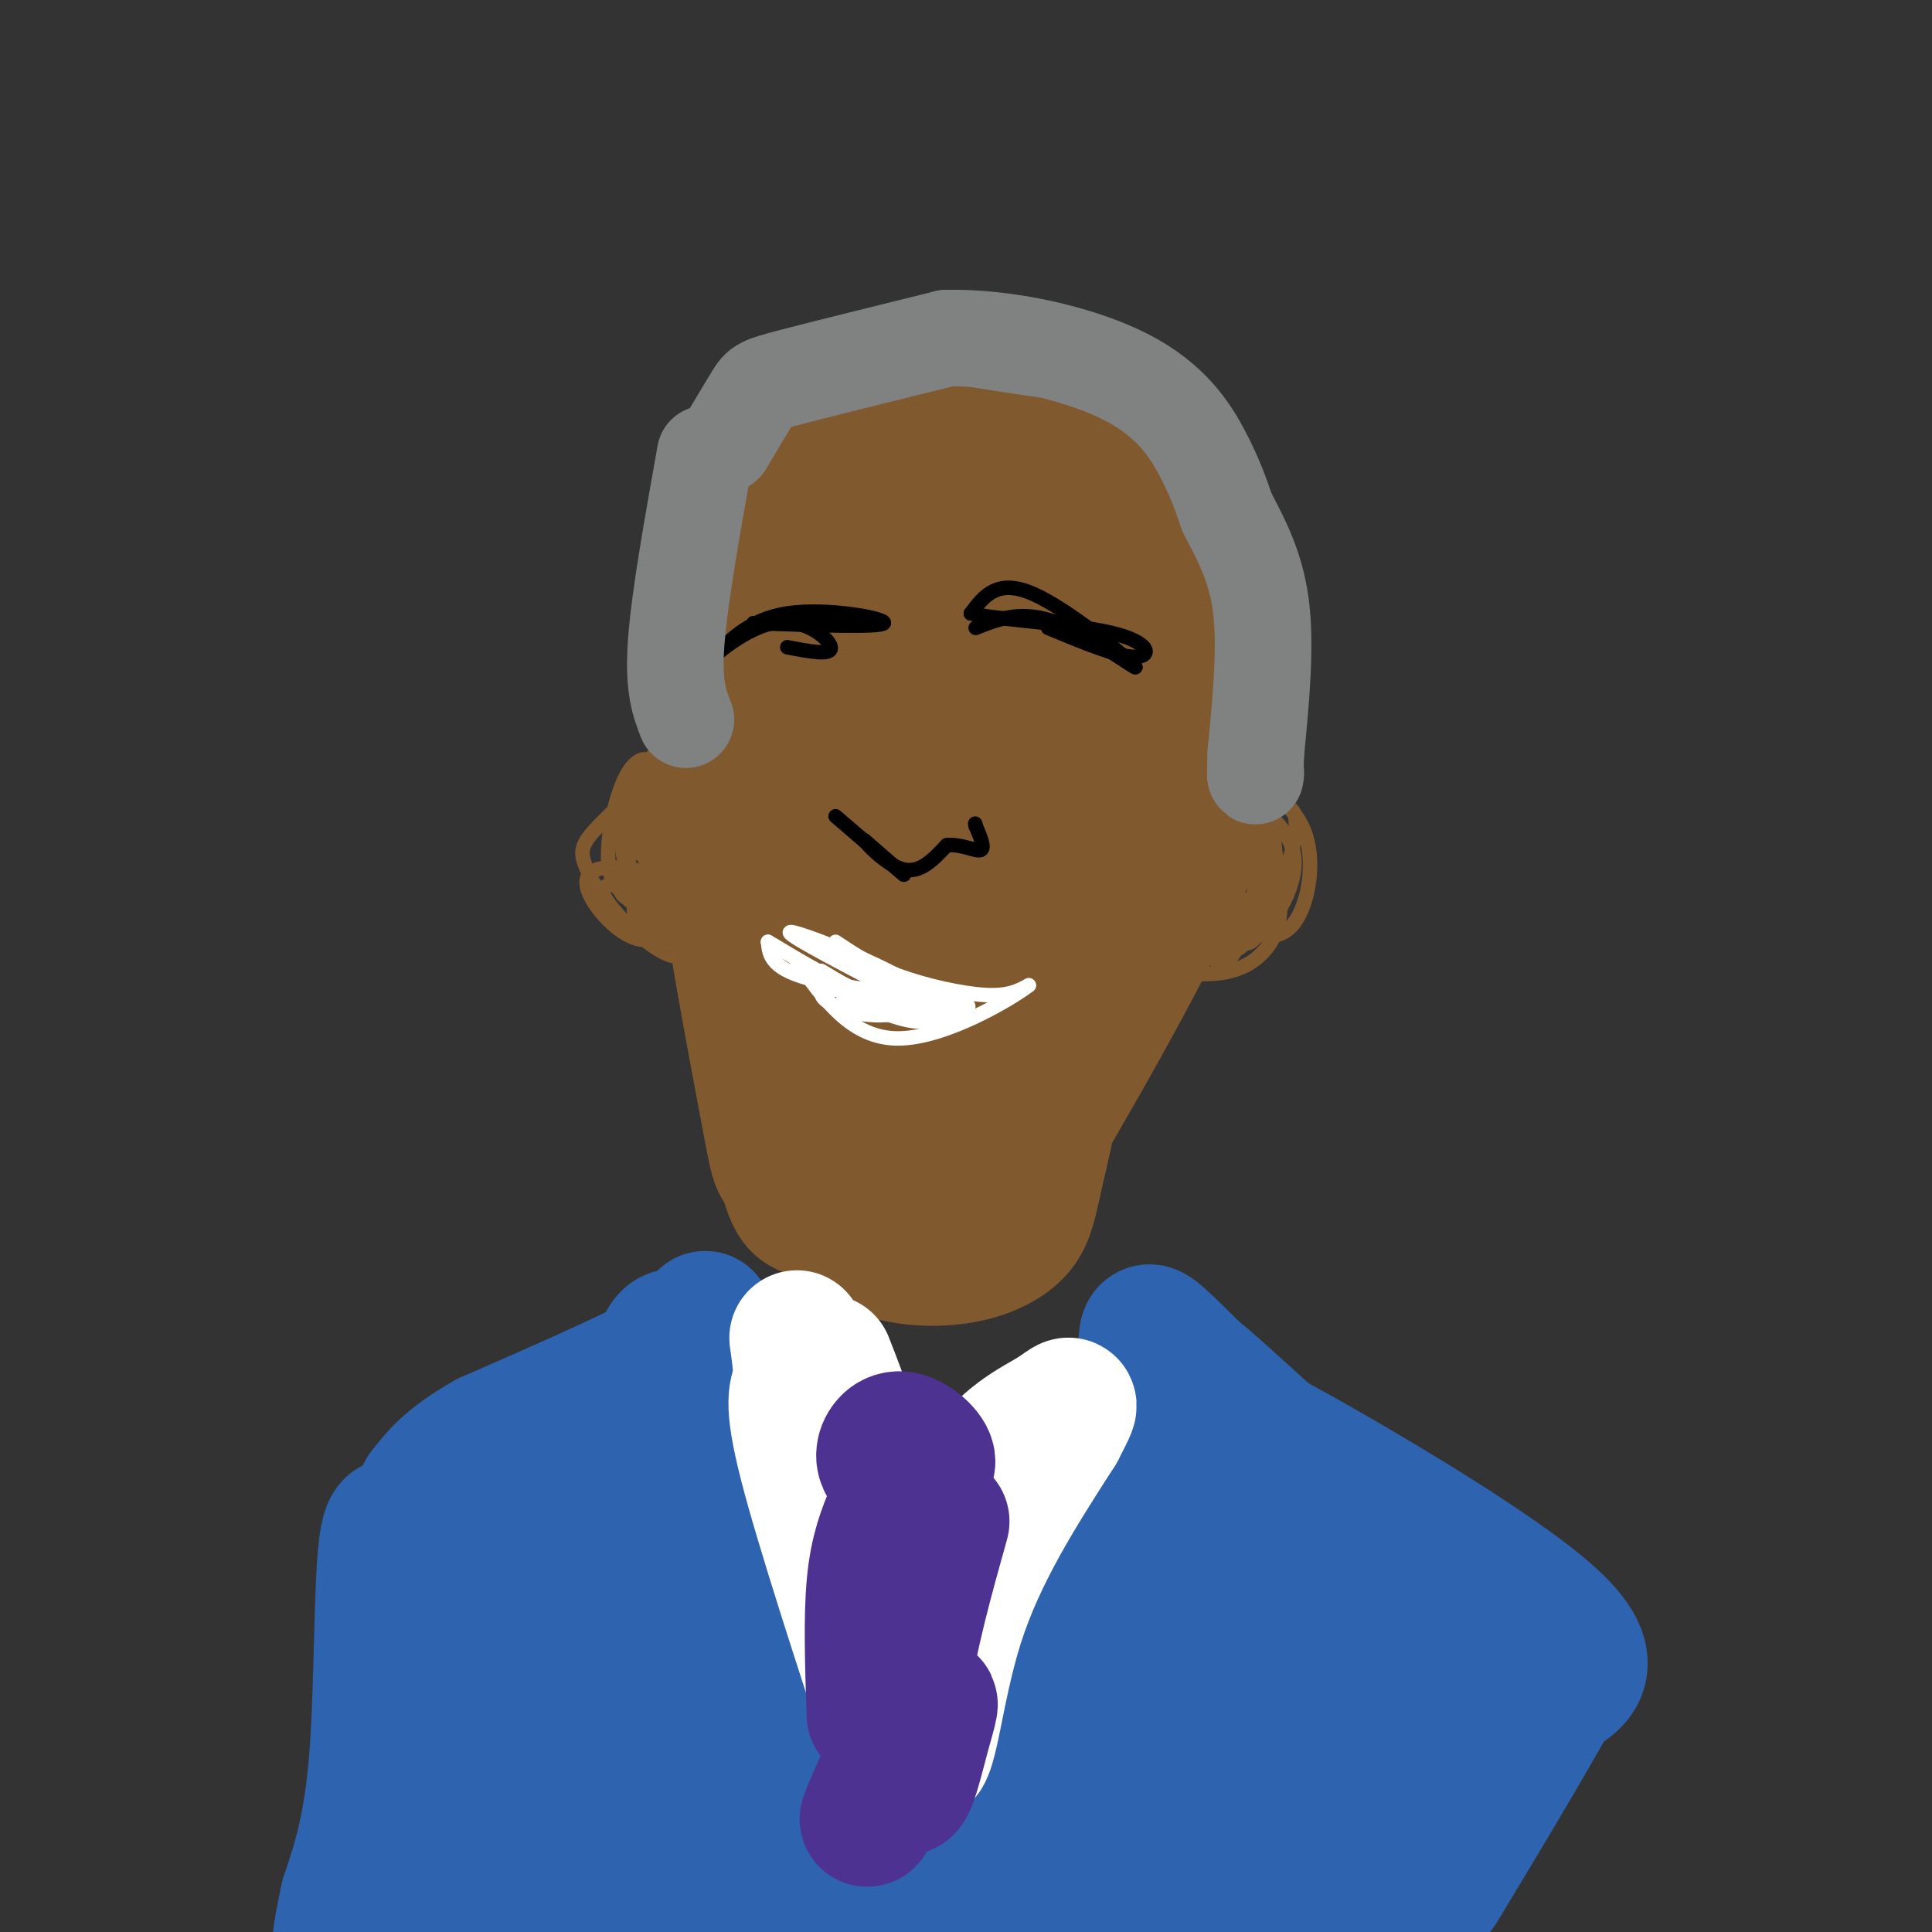 <svg viewBox='0 0 400 400' version='1.1' xmlns='http://www.w3.org/2000/svg' xmlns:xlink='http://www.w3.org/1999/xlink'><rect x="0" y="0" width="400" height="400" fill="#333333" stroke="none"/><g fill='none' stroke='rgb(129,89,47)' stroke-width='28' stroke-linecap='round' stroke-linejoin='round'><path d='M216,113c-2.156,-3.748 -4.312,-7.496 -10,-10c-5.688,-2.504 -14.906,-3.764 -22,-3c-7.094,0.764 -12.062,3.552 -15,5c-2.938,1.448 -3.846,1.555 -6,6c-2.154,4.445 -5.556,13.229 -7,18c-1.444,4.771 -0.932,5.531 3,10c3.932,4.469 11.284,12.647 17,17c5.716,4.353 9.797,4.880 17,4c7.203,-0.880 17.530,-3.169 24,-8c6.470,-4.831 9.085,-12.204 11,-17c1.915,-4.796 3.131,-7.014 3,-13c-0.131,-5.986 -1.608,-15.741 -4,-22c-2.392,-6.259 -5.697,-9.023 -13,-11c-7.303,-1.977 -18.603,-3.168 -25,-3c-6.397,0.168 -7.890,1.694 -12,6c-4.110,4.306 -10.837,11.390 -15,16c-4.163,4.610 -5.761,6.746 -7,14c-1.239,7.254 -2.120,19.627 -3,32'/><path d='M152,154c0.071,6.491 1.749,6.720 6,9c4.251,2.280 11.075,6.612 22,7c10.925,0.388 25.949,-3.169 34,-6c8.051,-2.831 9.127,-4.935 12,-10c2.873,-5.065 7.543,-13.090 10,-23c2.457,-9.910 2.701,-21.706 0,-31c-2.701,-9.294 -8.345,-16.088 -14,-20c-5.655,-3.912 -11.319,-4.944 -20,-4c-8.681,0.944 -20.378,3.863 -29,8c-8.622,4.137 -14.171,9.491 -18,19c-3.829,9.509 -5.940,23.171 -6,33c-0.060,9.829 1.932,15.823 4,20c2.068,4.177 4.212,6.535 7,9c2.788,2.465 6.221,5.036 13,7c6.779,1.964 16.904,3.322 24,4c7.096,0.678 11.165,0.675 19,-3c7.835,-3.675 19.438,-11.021 26,-18c6.562,-6.979 8.084,-13.591 7,-22c-1.084,-8.409 -4.775,-18.615 -10,-26c-5.225,-7.385 -11.984,-11.950 -17,-15c-5.016,-3.050 -8.290,-4.586 -14,-5c-5.710,-0.414 -13.855,0.293 -22,1'/><path d='M186,88c-5.896,1.155 -9.637,3.542 -13,6c-3.363,2.458 -6.350,4.986 -10,13c-3.650,8.014 -7.963,21.514 -9,31c-1.037,9.486 1.204,14.956 4,19c2.796,4.044 6.149,6.660 9,9c2.851,2.340 5.202,4.404 14,5c8.798,0.596 24.044,-0.275 34,-4c9.956,-3.725 14.620,-10.303 18,-15c3.380,-4.697 5.474,-7.513 7,-14c1.526,-6.487 2.484,-16.645 2,-23c-0.484,-6.355 -2.410,-8.906 -5,-12c-2.590,-3.094 -5.844,-6.731 -9,-9c-3.156,-2.269 -6.216,-3.172 -11,-4c-4.784,-0.828 -11.294,-1.583 -18,3c-6.706,4.583 -13.608,14.502 -17,20c-3.392,5.498 -3.274,6.575 -3,12c0.274,5.425 0.703,15.200 2,21c1.297,5.800 3.462,7.627 6,10c2.538,2.373 5.449,5.293 10,6c4.551,0.707 10.743,-0.799 15,-2c4.257,-1.201 6.580,-2.098 10,-8c3.420,-5.902 7.937,-16.809 9,-25c1.063,-8.191 -1.329,-13.667 -3,-18c-1.671,-4.333 -2.620,-7.524 -8,-8c-5.380,-0.476 -15.190,1.762 -25,4'/><path d='M195,105c-5.195,1.738 -5.684,4.084 -7,10c-1.316,5.916 -3.459,15.401 0,22c3.459,6.599 12.520,10.311 17,12c4.480,1.689 4.378,1.354 7,-1c2.622,-2.354 7.967,-6.727 11,-10c3.033,-3.273 3.754,-5.445 4,-11c0.246,-5.555 0.017,-14.493 -1,-19c-1.017,-4.507 -2.821,-4.585 -6,-3c-3.179,1.585 -7.732,4.831 -11,12c-3.268,7.169 -5.253,18.260 -3,23c2.253,4.740 8.742,3.131 14,0c5.258,-3.131 9.286,-7.782 11,-15c1.714,-7.218 1.114,-17.003 0,-21c-1.114,-3.997 -2.742,-2.205 -5,-2c-2.258,0.205 -5.146,-1.175 -8,6c-2.854,7.175 -5.672,22.907 -6,31c-0.328,8.093 1.836,8.546 4,9'/><path d='M216,148c1.773,-1.771 4.204,-10.700 4,-18c-0.204,-7.300 -3.043,-12.971 -9,-16c-5.957,-3.029 -15.030,-3.415 -22,-1c-6.970,2.415 -11.836,7.633 -14,10c-2.164,2.367 -1.625,1.884 -2,9c-0.375,7.116 -1.664,21.829 0,32c1.664,10.171 6.281,15.798 8,9c1.719,-6.798 0.540,-26.023 -1,-39c-1.540,-12.977 -3.440,-19.708 -4,-14c-0.560,5.708 0.220,23.854 1,42'/><path d='M177,162c0.412,20.999 0.944,52.496 3,67c2.056,14.504 5.638,12.015 9,10c3.362,-2.015 6.503,-3.556 6,-13c-0.503,-9.444 -4.650,-26.790 -10,-44c-5.350,-17.210 -11.904,-34.284 -16,-44c-4.096,-9.716 -5.734,-12.073 -7,-14c-1.266,-1.927 -2.160,-3.425 -4,1c-1.840,4.425 -4.626,14.771 -5,26c-0.374,11.229 1.663,23.340 6,38c4.337,14.660 10.975,31.870 14,39c3.025,7.130 2.436,4.180 3,2c0.564,-2.180 2.282,-3.590 4,-5'/><path d='M180,225c-5.067,-21.368 -19.733,-72.286 -24,-82c-4.267,-9.714 1.865,21.778 8,46c6.135,24.222 12.273,41.173 16,50c3.727,8.827 5.042,9.530 7,10c1.958,0.470 4.559,0.706 6,-1c1.441,-1.706 1.720,-5.353 2,-9'/><path d='M195,239c1.370,-1.270 3.794,0.054 9,-3c5.206,-3.054 13.193,-10.485 19,-21c5.807,-10.515 9.432,-24.114 12,-36c2.568,-11.886 4.078,-22.061 4,-27c-0.078,-4.939 -1.742,-4.644 -9,9c-7.258,13.644 -20.108,40.635 -26,53c-5.892,12.365 -4.826,10.104 -4,10c0.826,-0.104 1.413,1.948 2,4'/><path d='M202,228c2.545,-0.627 7.908,-4.195 10,-3c2.092,1.195 0.914,7.155 6,-9c5.086,-16.155 16.435,-54.423 21,-69c4.565,-14.577 2.344,-5.463 3,-1c0.656,4.463 4.187,4.275 5,6c0.813,1.725 -1.094,5.362 -3,9'/><path d='M244,161c-4.310,9.750 -13.583,29.625 -12,25c1.583,-4.625 14.024,-33.750 18,-39c3.976,-5.250 -0.512,13.375 -5,32'/><path d='M245,179c-7.988,18.405 -25.458,48.417 -33,61c-7.542,12.583 -5.155,7.738 -8,6c-2.845,-1.738 -10.923,-0.369 -19,1'/><path d='M185,247c-7.274,-1.131 -15.960,-4.458 -20,-5c-4.040,-0.542 -3.434,1.700 -6,-12c-2.566,-13.700 -8.305,-43.343 -10,-61c-1.695,-17.657 0.652,-23.329 3,-29'/><path d='M152,140c0.024,-7.521 -1.416,-11.825 0,-19c1.416,-7.175 5.689,-17.222 6,-12c0.311,5.222 -3.339,25.714 -5,43c-1.661,17.286 -1.332,31.368 2,42c3.332,10.632 9.666,17.816 16,25'/><path d='M171,219c4.250,6.018 6.876,8.563 12,11c5.124,2.437 12.744,4.767 18,6c5.256,1.233 8.146,1.371 11,-2c2.854,-3.371 5.673,-10.249 6,-9c0.327,1.249 -1.836,10.624 -4,20'/><path d='M214,245c-1.069,5.065 -1.740,7.729 -4,10c-2.260,2.271 -6.108,4.150 -11,5c-4.892,0.850 -10.826,0.671 -16,-1c-5.174,-1.671 -9.587,-4.836 -14,-8'/><path d='M169,251c-3.378,-1.333 -4.822,-0.667 -7,-12c-2.178,-11.333 -5.089,-34.667 -8,-58'/><path d='M154,181c-1.167,-10.667 -0.083,-8.333 1,-6'/></g>
<g fill='none' stroke='rgb(45,99,175)' stroke-width='28' stroke-linecap='round' stroke-linejoin='round'><path d='M146,273c1.083,4.500 2.167,9.000 6,15c3.833,6.000 10.417,13.500 17,21'/><path d='M169,309c0.381,0.012 -7.167,-10.458 -7,-8c0.167,2.458 8.048,17.845 18,21c9.952,3.155 21.976,-5.923 34,-15'/><path d='M214,307c10.475,-6.049 19.663,-13.673 14,-9c-5.663,4.673 -26.179,21.643 -33,29c-6.821,7.357 0.051,5.102 9,-3c8.949,-8.102 19.974,-22.051 31,-36'/><path d='M235,288c4.378,-9.644 -0.178,-15.756 6,-10c6.178,5.756 23.089,23.378 40,41'/><path d='M281,319c-4.321,-4.155 -35.125,-35.042 -34,-35c1.125,0.042 34.179,31.012 44,40c9.821,8.988 -3.589,-4.006 -17,-17'/><path d='M274,307c-8.643,-6.655 -21.750,-14.792 -11,-9c10.750,5.792 45.357,25.512 58,37c12.643,11.488 3.321,14.744 -6,18'/><path d='M315,353c2.738,-1.594 12.583,-14.578 9,-7c-3.583,7.578 -20.596,35.718 -25,43c-4.404,7.282 3.799,-6.296 8,-16c4.201,-9.704 4.400,-15.536 4,-21c-0.400,-5.464 -1.400,-10.561 -5,-15c-3.600,-4.439 -9.800,-8.219 -16,-12'/><path d='M290,325c-5.455,-1.947 -11.093,-0.816 -15,0c-3.907,0.816 -6.083,1.316 -3,8c3.083,6.684 11.424,19.552 16,25c4.576,5.448 5.386,3.474 6,2c0.614,-1.474 1.033,-2.450 0,-6c-1.033,-3.550 -3.519,-9.673 -12,-19c-8.481,-9.327 -22.958,-21.858 -29,-26c-6.042,-4.142 -3.649,0.105 1,9c4.649,8.895 11.555,22.439 18,32c6.445,9.561 12.429,15.140 16,18c3.571,2.860 4.731,3.001 4,-1c-0.731,-4.001 -3.352,-12.143 -6,-17c-2.648,-4.857 -5.324,-6.428 -8,-8'/><path d='M278,342c-6.392,-5.435 -18.372,-15.023 -27,-19c-8.628,-3.977 -13.905,-2.342 -17,-1c-3.095,1.342 -4.009,2.392 -4,6c0.009,3.608 0.941,9.776 4,18c3.059,8.224 8.245,18.506 15,26c6.755,7.494 15.077,12.201 20,14c4.923,1.799 6.446,0.692 7,-3c0.554,-3.692 0.140,-9.967 -10,-20c-10.140,-10.033 -30.006,-23.825 -39,-29c-8.994,-5.175 -7.117,-1.734 -7,0c0.117,1.734 -1.525,1.762 -2,4c-0.475,2.238 0.218,6.687 4,14c3.782,7.313 10.654,17.490 17,25c6.346,7.510 12.167,12.353 17,15c4.833,2.647 8.678,3.096 12,3c3.322,-0.096 6.119,-0.738 8,-2c1.881,-1.262 2.844,-3.142 4,-7c1.156,-3.858 2.503,-9.692 -2,-17c-4.503,-7.308 -14.858,-16.088 -22,-21c-7.142,-4.912 -11.071,-5.956 -15,-7'/><path d='M241,341c-9.626,-2.070 -26.191,-3.746 -35,-4c-8.809,-0.254 -9.861,0.915 -6,9c3.861,8.085 12.635,23.084 18,31c5.365,7.916 7.321,8.747 11,10c3.679,1.253 9.082,2.929 13,3c3.918,0.071 6.353,-1.463 5,-5c-1.353,-3.537 -6.492,-9.075 -17,-17c-10.508,-7.925 -26.385,-18.235 -36,-23c-9.615,-4.765 -12.968,-3.984 -14,-2c-1.032,1.984 0.257,5.170 7,13c6.743,7.830 18.938,20.302 27,29c8.062,8.698 11.990,13.620 18,18c6.010,4.380 14.103,8.218 18,10c3.897,1.782 3.597,1.508 3,-1c-0.597,-2.508 -1.490,-7.250 -2,-10c-0.510,-2.750 -0.637,-3.510 -10,-13c-9.363,-9.490 -27.961,-27.712 -39,-37c-11.039,-9.288 -14.520,-9.644 -18,-10'/><path d='M184,342c-8.182,-4.543 -19.637,-10.900 -25,-11c-5.363,-0.100 -4.633,6.056 6,23c10.633,16.944 31.171,44.677 26,35c-5.171,-9.677 -36.049,-56.765 -49,-78c-12.951,-21.235 -7.976,-16.618 -3,-12'/><path d='M139,299c1.178,-4.222 5.622,-8.778 7,-11c1.378,-2.222 -0.311,-2.111 -2,-2'/><path d='M144,286c-1.022,-2.533 -2.578,-7.867 -4,-9c-1.422,-1.133 -2.711,1.933 -4,5'/><path d='M136,282c-6.500,3.500 -20.750,9.750 -35,16'/><path d='M101,298c-8.000,4.500 -10.500,7.750 -13,11'/><path d='M88,309c3.267,19.222 17.933,61.778 22,74c4.067,12.222 -2.467,-5.889 -9,-24'/><path d='M101,359c-4.856,-14.768 -12.496,-39.688 -10,-27c2.496,12.688 15.127,62.983 22,82c6.873,19.017 7.987,6.755 11,-4c3.013,-10.755 7.924,-20.003 10,-29c2.076,-8.997 1.319,-17.745 0,-24c-1.319,-6.255 -3.198,-10.018 -5,-12c-1.802,-1.982 -3.527,-2.182 -5,0c-1.473,2.182 -2.696,6.745 0,17c2.696,10.255 9.310,26.202 13,34c3.690,7.798 4.455,7.446 7,9c2.545,1.554 6.870,5.016 10,4c3.130,-1.016 5.065,-6.508 7,-12'/><path d='M161,397c1.391,-3.332 1.370,-5.661 -1,-13c-2.370,-7.339 -7.088,-19.689 -11,-28c-3.912,-8.311 -7.017,-12.583 -11,-16c-3.983,-3.417 -8.843,-5.981 -11,-6c-2.157,-0.019 -1.610,2.505 -3,2c-1.390,-0.505 -4.716,-4.041 3,10c7.716,14.041 26.475,45.658 40,62c13.525,16.342 21.814,17.411 28,18c6.186,0.589 10.267,0.700 13,0c2.733,-0.700 4.118,-2.212 5,-4c0.882,-1.788 1.260,-3.854 1,-7c-0.260,-3.146 -1.159,-7.373 -6,-15c-4.841,-7.627 -13.624,-18.654 -21,-27c-7.376,-8.346 -13.347,-14.013 -20,-19c-6.653,-4.987 -13.990,-9.296 -20,-13c-6.010,-3.704 -10.695,-6.805 -9,-1c1.695,5.805 9.770,20.516 22,35c12.230,14.484 28.615,28.742 45,43'/><path d='M205,418c10.269,8.406 13.443,7.923 16,8c2.557,0.077 4.497,0.716 6,0c1.503,-0.716 2.567,-2.786 3,-5c0.433,-2.214 0.233,-4.571 -2,-9c-2.233,-4.429 -6.501,-10.929 -14,-19c-7.499,-8.071 -18.229,-17.714 -31,-26c-12.771,-8.286 -27.581,-15.215 -37,-19c-9.419,-3.785 -13.445,-4.426 -16,-2c-2.555,2.426 -3.638,7.918 -3,13c0.638,5.082 2.996,9.752 9,16c6.004,6.248 15.653,14.072 23,18c7.347,3.928 12.392,3.959 16,4c3.608,0.041 5.780,0.090 6,-4c0.220,-4.090 -1.514,-12.319 -4,-19c-2.486,-6.681 -5.726,-11.812 -11,-18c-5.274,-6.188 -12.582,-13.432 -18,-18c-5.418,-4.568 -8.947,-6.462 -12,-7c-3.053,-0.538 -5.630,0.278 -8,1c-2.370,0.722 -4.534,1.349 -6,5c-1.466,3.651 -2.233,10.325 -3,17'/><path d='M119,354c0.554,7.050 3.438,16.175 6,22c2.562,5.825 4.802,8.349 8,10c3.198,1.651 7.355,2.428 11,0c3.645,-2.428 6.777,-8.061 8,-17c1.223,-8.939 0.537,-21.184 -2,-28c-2.537,-6.816 -6.925,-8.204 -15,-9c-8.075,-0.796 -19.838,-1.001 -20,5c-0.162,6.001 11.276,18.206 16,23c4.724,4.794 2.733,2.175 3,1c0.267,-1.175 2.790,-0.907 2,-6c-0.790,-5.093 -4.895,-15.546 -9,-26'/><path d='M127,329c-2.528,-6.390 -4.349,-9.364 -2,-16c2.349,-6.636 8.867,-16.933 11,-19c2.133,-2.067 -0.118,4.097 -7,13c-6.882,8.903 -18.395,20.544 -25,22c-6.605,1.456 -8.303,-7.272 -10,-16'/><path d='M94,313c-2.446,-2.975 -3.562,-2.414 -5,6c-1.438,8.414 -3.198,24.679 -3,33c0.198,8.321 2.355,8.697 5,9c2.645,0.303 5.778,0.534 5,-6c-0.778,-6.534 -5.466,-19.834 -9,-29c-3.534,-9.166 -5.913,-14.199 -7,-6c-1.087,8.199 -0.882,29.628 -2,44c-1.118,14.372 -3.559,21.686 -6,29'/><path d='M72,393c-1.736,8.290 -3.076,14.513 1,14c4.076,-0.513 13.566,-7.764 19,-16c5.434,-8.236 6.810,-17.459 6,-21c-0.810,-3.541 -3.808,-1.400 -4,6c-0.192,7.400 2.421,20.060 4,26c1.579,5.940 2.124,5.159 5,5c2.876,-0.159 8.082,0.303 12,-1c3.918,-1.303 6.548,-4.372 8,-10c1.452,-5.628 1.726,-13.814 2,-22'/><path d='M125,374c0.210,-5.856 -0.265,-9.496 -5,-10c-4.735,-0.504 -13.730,2.127 -19,8c-5.270,5.873 -6.815,14.986 -7,21c-0.185,6.014 0.989,8.927 4,11c3.011,2.073 7.860,3.307 13,0c5.140,-3.307 10.570,-11.153 16,-19'/></g>
<g fill='none' stroke='rgb(255,255,255)' stroke-width='28' stroke-linecap='round' stroke-linejoin='round'><path d='M171,282c2.976,7.613 5.952,15.226 7,23c1.048,7.774 0.167,15.708 -1,14c-1.167,-1.708 -2.619,-13.060 -2,-14c0.619,-0.940 3.310,8.530 6,18'/><path d='M181,323c2.738,12.964 6.583,36.375 9,40c2.417,3.625 3.405,-12.536 8,-27c4.595,-14.464 12.798,-27.232 21,-40'/><path d='M219,296c3.750,-7.214 2.625,-5.250 -1,-3c-3.625,2.250 -9.750,4.786 -16,14c-6.250,9.214 -12.625,25.107 -19,41'/><path d='M186,364c-7.833,-24.000 -15.667,-48.000 -19,-61c-3.333,-13.000 -2.167,-15.000 -1,-17'/><path d='M166,286c-0.333,-4.333 -0.667,-6.667 -1,-9'/></g>
<g fill='none' stroke='rgb(77,50,146)' stroke-width='28' stroke-linecap='round' stroke-linejoin='round'><path d='M189,299c-1.447,-0.408 -2.894,-0.815 -4,0c-1.106,0.815 -1.871,2.854 0,4c1.871,1.146 6.378,1.400 7,0c0.622,-1.400 -2.640,-4.454 -5,-5c-2.360,-0.546 -3.817,1.415 -4,3c-0.183,1.585 0.909,2.792 2,4'/><path d='M185,313c-1.667,4.000 -3.333,8.000 -4,15c-0.667,7.000 -0.333,17.000 0,27'/><path d='M195,315c-3.285,11.741 -6.571,23.481 -8,34c-1.429,10.519 -1.002,19.816 0,21c1.002,1.184 2.578,-5.744 4,-11c1.422,-5.256 2.691,-8.838 0,-4c-2.691,4.838 -9.340,18.097 -11,21c-1.660,2.903 1.670,-4.548 5,-12'/></g>
<g fill='none' stroke='rgb(0,0,0)' stroke-width='3' stroke-linecap='round' stroke-linejoin='round'><path d='M202,130c4.827,-1.911 9.655,-3.821 17,-1c7.345,2.821 17.208,10.375 16,9c-1.208,-1.375 -13.488,-11.679 -21,-15c-7.512,-3.321 -10.256,0.339 -13,4'/><path d='M201,127c4.036,1.155 20.625,2.042 29,4c8.375,1.958 8.536,4.988 5,5c-3.536,0.012 -10.768,-2.994 -18,-6'/><path d='M156,129c13.244,0.467 26.489,0.933 27,0c0.511,-0.933 -11.711,-3.267 -20,-2c-8.289,1.267 -12.644,6.133 -17,11'/><path d='M146,138c-0.286,-0.631 7.500,-7.708 14,-9c6.500,-1.292 11.714,3.202 12,5c0.286,1.798 -4.357,0.899 -9,0'/><path d='M173,169c6.500,5.583 13.000,11.167 14,12c1.000,0.833 -3.500,-3.083 -8,-7'/><path d='M179,174c0.133,0.467 4.467,5.133 8,6c3.533,0.867 6.267,-2.067 9,-5'/><path d='M196,175c3.000,-0.333 6.000,1.333 7,1c1.000,-0.333 0.000,-2.667 -1,-5'/><path d='M202,171c-0.167,-0.833 -0.083,-0.417 0,0'/><path d='M136,185c0.000,0.000 0.000,0.000 0,0'/></g>
<g fill='none' stroke='rgb(129,89,47)' stroke-width='3' stroke-linecap='round' stroke-linejoin='round'><path d='M142,176c2.579,1.464 5.159,2.929 5,5c-0.159,2.071 -3.055,4.749 -5,-2c-1.945,-6.749 -2.939,-22.924 -5,-23c-2.061,-0.076 -5.188,15.946 -7,23c-1.813,7.054 -2.311,5.138 1,8c3.311,2.862 10.430,10.501 14,13c3.570,2.499 3.591,-0.143 2,-3c-1.591,-2.857 -4.796,-5.928 -8,-9'/><path d='M139,188c-2.581,-4.806 -5.034,-12.320 -5,-19c0.034,-6.680 2.554,-12.524 2,-13c-0.554,-0.476 -4.182,4.417 -6,10c-1.818,5.583 -1.828,11.857 1,16c2.828,4.143 8.492,6.154 13,7c4.508,0.846 7.859,0.527 6,-4c-1.859,-4.527 -8.930,-13.264 -16,-22'/><path d='M134,163c-2.876,-3.873 -2.066,-2.555 -2,-2c0.066,0.555 -0.611,0.347 -1,3c-0.389,2.653 -0.488,8.166 3,14c3.488,5.834 10.564,11.988 14,14c3.436,2.012 3.231,-0.118 3,-3c-0.231,-2.882 -0.489,-6.517 -2,-10c-1.511,-3.483 -4.275,-6.815 -7,-8c-2.725,-1.185 -5.411,-0.225 -6,4c-0.589,4.225 0.918,11.714 4,16c3.082,4.286 7.738,5.367 10,4c2.262,-1.367 2.131,-5.184 2,-9'/><path d='M152,186c-1.265,-3.556 -5.428,-7.946 -9,-11c-3.572,-3.054 -6.554,-4.773 -8,-2c-1.446,2.773 -1.357,10.038 1,16c2.357,5.962 6.982,10.620 10,12c3.018,1.380 4.429,-0.519 5,-4c0.571,-3.481 0.303,-8.544 -1,-12c-1.303,-3.456 -3.642,-5.306 -7,-5c-3.358,0.306 -7.737,2.767 -10,5c-2.263,2.233 -2.411,4.238 0,7c2.411,2.762 7.380,6.282 10,7c2.620,0.718 2.891,-1.366 2,-4c-0.891,-2.634 -2.946,-5.817 -5,-9'/><path d='M140,186c-3.222,-2.156 -8.776,-3.045 -12,-3c-3.224,0.045 -4.116,1.023 -2,4c2.116,2.977 7.241,7.952 11,10c3.759,2.048 6.154,1.169 7,-2c0.846,-3.169 0.144,-8.628 -5,-12c-5.144,-3.372 -14.729,-4.656 -17,-2c-2.271,2.656 2.773,9.254 7,12c4.227,2.746 7.636,1.642 8,0c0.364,-1.642 -2.318,-3.821 -5,-6'/><path d='M132,187c-2.266,-1.633 -5.430,-2.715 -6,-8c-0.570,-5.285 1.454,-14.772 4,-19c2.546,-4.228 5.614,-3.197 4,0c-1.614,3.197 -7.910,8.561 -11,12c-3.090,3.439 -2.972,4.953 -1,9c1.972,4.047 5.800,10.628 9,12c3.200,1.372 5.771,-2.465 6,-6c0.229,-3.535 -1.886,-6.767 -4,-10'/><path d='M133,177c-1.556,-2.978 -3.444,-5.422 -3,-5c0.444,0.422 3.222,3.711 6,7'/><path d='M246,192c-4.438,2.485 -8.876,4.970 -7,7c1.876,2.030 10.066,3.605 16,2c5.934,-1.605 9.611,-6.389 10,-12c0.389,-5.611 -2.511,-12.049 -6,-17c-3.489,-4.951 -7.568,-8.415 -9,-4c-1.432,4.415 -0.216,16.707 1,29'/><path d='M251,197c1.209,4.976 3.731,2.917 6,-3c2.269,-5.917 4.285,-15.692 5,-21c0.715,-5.308 0.129,-6.149 -3,-9c-3.129,-2.851 -8.803,-7.710 -12,-6c-3.197,1.710 -3.918,9.991 -2,17c1.918,7.009 6.475,12.745 11,16c4.525,3.255 9.017,4.027 12,0c2.983,-4.027 4.457,-12.853 2,-19c-2.457,-6.147 -8.845,-9.613 -12,-7c-3.155,2.613 -3.078,11.307 -3,20'/><path d='M255,185c-0.012,6.188 1.458,11.658 4,10c2.542,-1.658 6.157,-10.443 8,-17c1.843,-6.557 1.913,-10.884 -1,-11c-2.913,-0.116 -8.809,3.981 -11,8c-2.191,4.019 -0.677,7.961 1,10c1.677,2.039 3.516,2.175 5,2c1.484,-0.175 2.613,-0.659 3,-4c0.387,-3.341 0.032,-9.537 -1,-13c-1.032,-3.463 -2.741,-4.193 -5,-4c-2.259,0.193 -5.070,1.310 -7,6c-1.930,4.690 -2.981,12.955 -2,17c0.981,4.045 3.995,3.870 6,3c2.005,-0.870 3.003,-2.435 4,-4'/><path d='M259,188c1.196,-5.751 2.185,-18.129 1,-22c-1.185,-3.871 -4.546,0.766 -7,5c-2.454,4.234 -4.002,8.067 -4,12c0.002,3.933 1.552,7.966 4,10c2.448,2.034 5.793,2.069 9,-1c3.207,-3.069 6.277,-9.240 6,-14c-0.277,-4.760 -3.902,-8.107 -7,-11c-3.098,-2.893 -5.670,-5.333 -8,-2c-2.330,3.333 -4.417,12.437 -5,18c-0.583,5.563 0.338,7.585 3,8c2.662,0.415 7.064,-0.775 10,-2c2.936,-1.225 4.406,-2.484 4,-7c-0.406,-4.516 -2.687,-12.290 -5,-16c-2.313,-3.710 -4.656,-3.355 -7,-3'/><path d='M253,163c-2.982,1.235 -6.936,5.821 -8,12c-1.064,6.179 0.764,13.949 2,18c1.236,4.051 1.881,4.382 4,4c2.119,-0.382 5.711,-1.478 8,-5c2.289,-3.522 3.275,-9.472 3,-15c-0.275,-5.528 -1.812,-10.634 -5,-11c-3.188,-0.366 -8.027,4.010 -10,9c-1.973,4.990 -1.079,10.596 0,14c1.079,3.404 2.345,4.606 4,6c1.655,1.394 3.701,2.978 6,1c2.299,-1.978 4.851,-7.520 6,-12c1.149,-4.480 0.893,-7.899 0,-12c-0.893,-4.101 -2.425,-8.883 -5,-9c-2.575,-0.117 -6.193,4.430 -8,9c-1.807,4.570 -1.802,9.163 -1,12c0.802,2.837 2.401,3.919 4,5'/><path d='M253,189c1.957,0.249 4.850,-1.629 7,-4c2.150,-2.371 3.556,-5.233 2,-10c-1.556,-4.767 -6.073,-11.437 -9,-13c-2.927,-1.563 -4.265,1.982 -5,7c-0.735,5.018 -0.868,11.509 -1,18'/></g>
<g fill='none' stroke='rgb(255,255,255)' stroke-width='3' stroke-linecap='round' stroke-linejoin='round'><path d='M173,195c3.689,2.467 7.378,4.933 13,7c5.622,2.067 13.178,3.733 18,4c4.822,0.267 6.911,-0.867 9,-2'/><path d='M213,204c-3.667,2.844 -17.333,10.956 -27,11c-9.667,0.044 -15.333,-7.978 -21,-16'/><path d='M170,201c6.059,3.641 12.118,7.282 19,9c6.882,1.718 14.587,1.512 11,0c-3.587,-1.512 -18.466,-4.330 -22,-4c-3.534,0.330 4.276,3.809 9,5c4.724,1.191 6.362,0.096 8,-1'/><path d='M195,210c3.547,-0.337 8.415,-0.678 3,-2c-5.415,-1.322 -21.112,-3.625 -26,-3c-4.888,0.625 1.032,4.179 7,5c5.968,0.821 11.984,-1.089 18,-3'/><path d='M197,207c-1.709,-0.874 -14.983,-1.560 -20,-1c-5.017,0.560 -1.778,2.367 6,3c7.778,0.633 20.094,0.094 17,-1c-3.094,-1.094 -21.598,-2.741 -31,-5c-9.402,-2.259 -9.701,-5.129 -10,-8'/><path d='M159,195c2.204,1.164 12.715,8.075 21,11c8.285,2.925 14.346,1.864 9,-2c-5.346,-3.864 -22.099,-10.533 -25,-11c-2.901,-0.467 8.049,5.266 19,11'/><path d='M183,204c4.644,2.111 6.756,1.889 4,0c-2.756,-1.889 -10.378,-5.444 -18,-9'/></g>
<g fill='none' stroke='rgb(128,130,130)' stroke-width='3' stroke-linecap='round' stroke-linejoin='round'><path d='M146,101c-0.435,-3.129 -0.870,-6.259 4,-10c4.870,-3.741 15.045,-8.094 21,-11c5.955,-2.906 7.689,-4.367 19,-3c11.311,1.367 32.199,5.560 34,4c1.801,-1.560 -15.485,-8.874 -29,-9c-13.515,-0.126 -23.257,6.937 -33,14'/></g>
<g fill='none' stroke='rgb(128,130,130)' stroke-width='20' stroke-linecap='round' stroke-linejoin='round'><path d='M150,92c2.356,-3.956 4.711,-7.911 6,-10c1.289,-2.089 1.511,-2.311 8,-4c6.489,-1.689 19.244,-4.844 32,-8'/><path d='M196,70c12.429,-0.238 27.500,3.167 37,8c9.500,4.833 13.429,11.095 16,16c2.571,4.905 3.786,8.452 5,12'/><path d='M254,106c2.378,4.711 5.822,10.489 7,19c1.178,8.511 0.089,19.756 -1,31'/><path d='M260,156c-0.167,5.833 -0.083,4.917 0,4'/><path d='M146,94c-2.667,14.917 -5.333,29.833 -6,39c-0.667,9.167 0.667,12.583 2,16'/></g>
</svg>